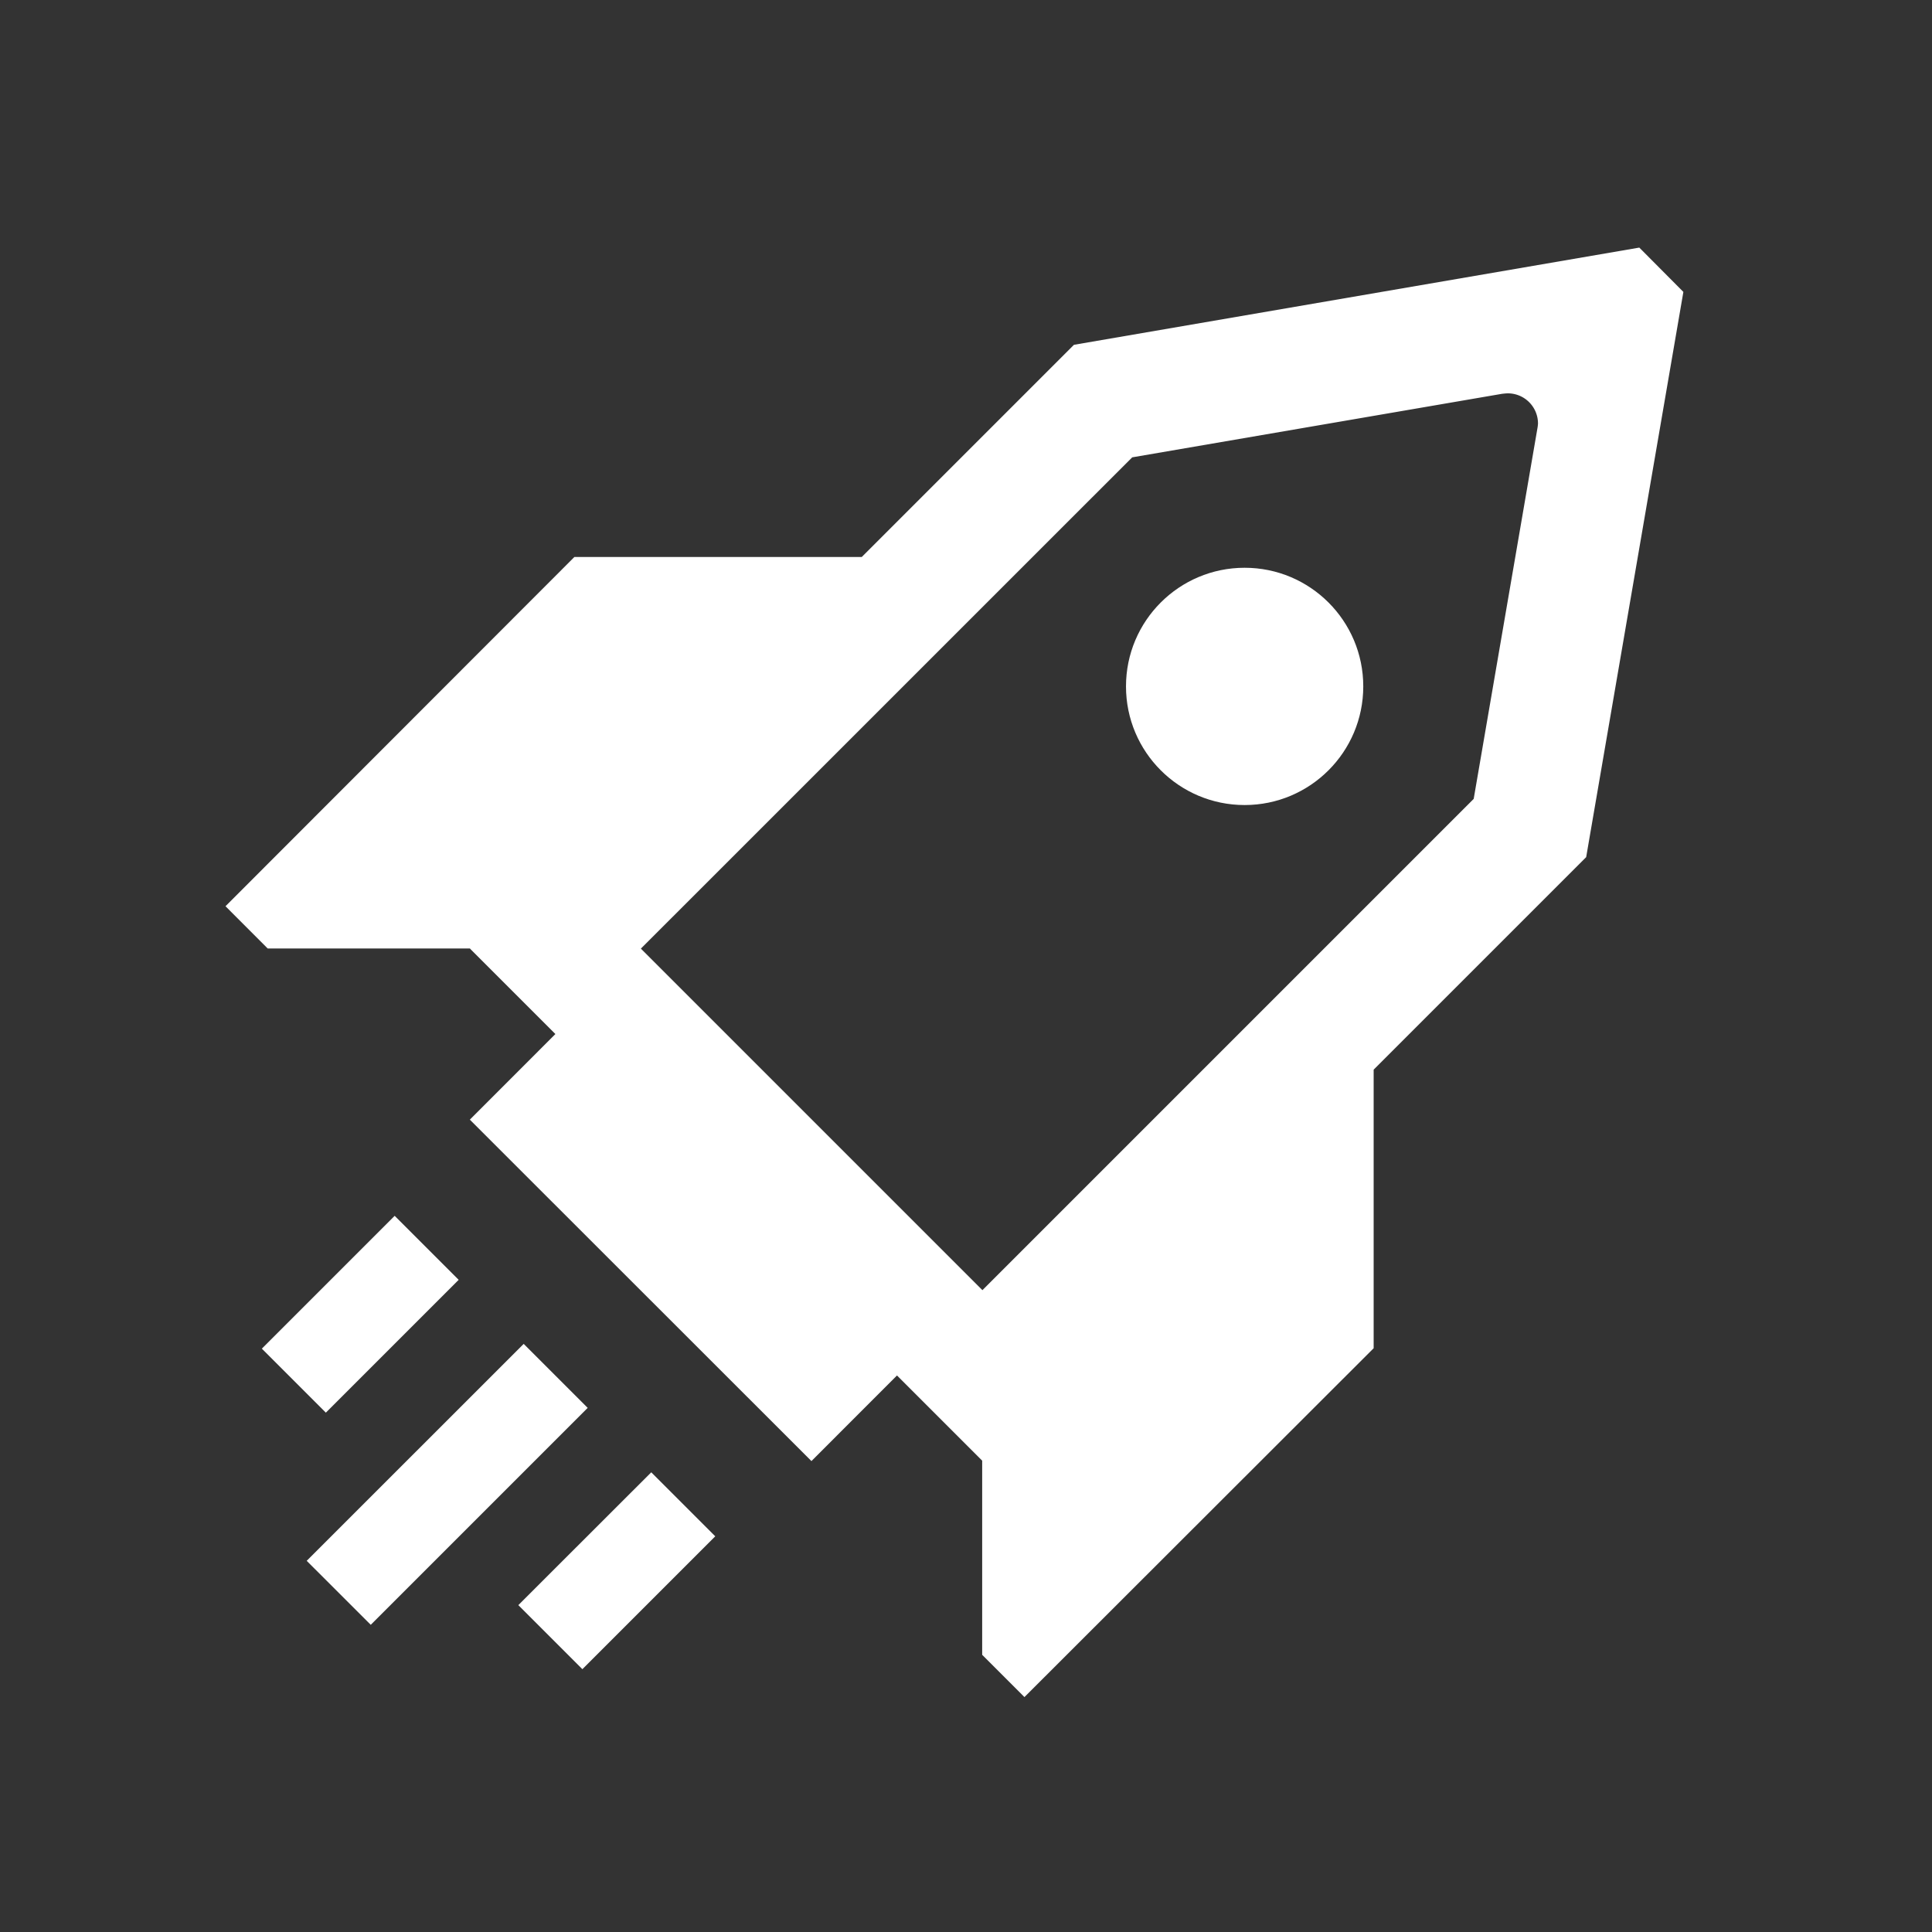 <svg aria-hidden="true" viewBox="0 0 32 32" xmlns="http://www.w3.org/2000/svg"><rect x="0" y="0" width="32" height="32" fill="#333333" stroke="none"/><path style="fill: rgba(255, 255, 255, 1);" d="m4.337 22.338 2.2-2.2 1.06 1.06-2.2 2.2zm4.248 4.248 2.202-2.2 1.06 1.06-2.201 2.201z"></path><circle style="fill: rgba(255, 255, 255, 1)" r="1.965" cy="11.369" cx="20.615"></circle><path style="fill: rgba(255, 255, 255, 1);" d="m5.08 25.852 3.594-3.593 1.06 1.06-3.593 3.593zM27.152 4.101l-9.364 1.61-3.514 3.514h-4.76L3.735 15.01l.699.7h3.354l-.003.003 1.414 1.414-1.417 1.418L13.44 24.2l1.417-1.418 1.411 1.411v3.216l.7.7 5.784-5.778v-4.614l3.52-3.52 1.61-9.362-.73-.734zm-1.688 2.996-1.055 6.135-8.137 8.137-5.657-5.657 8.138-8.137 6.124-1.052s.065-.008.097-.008a.5.5 0 0 1 .5.5.63.63 0 0 1-.01.082z"></path></svg>
